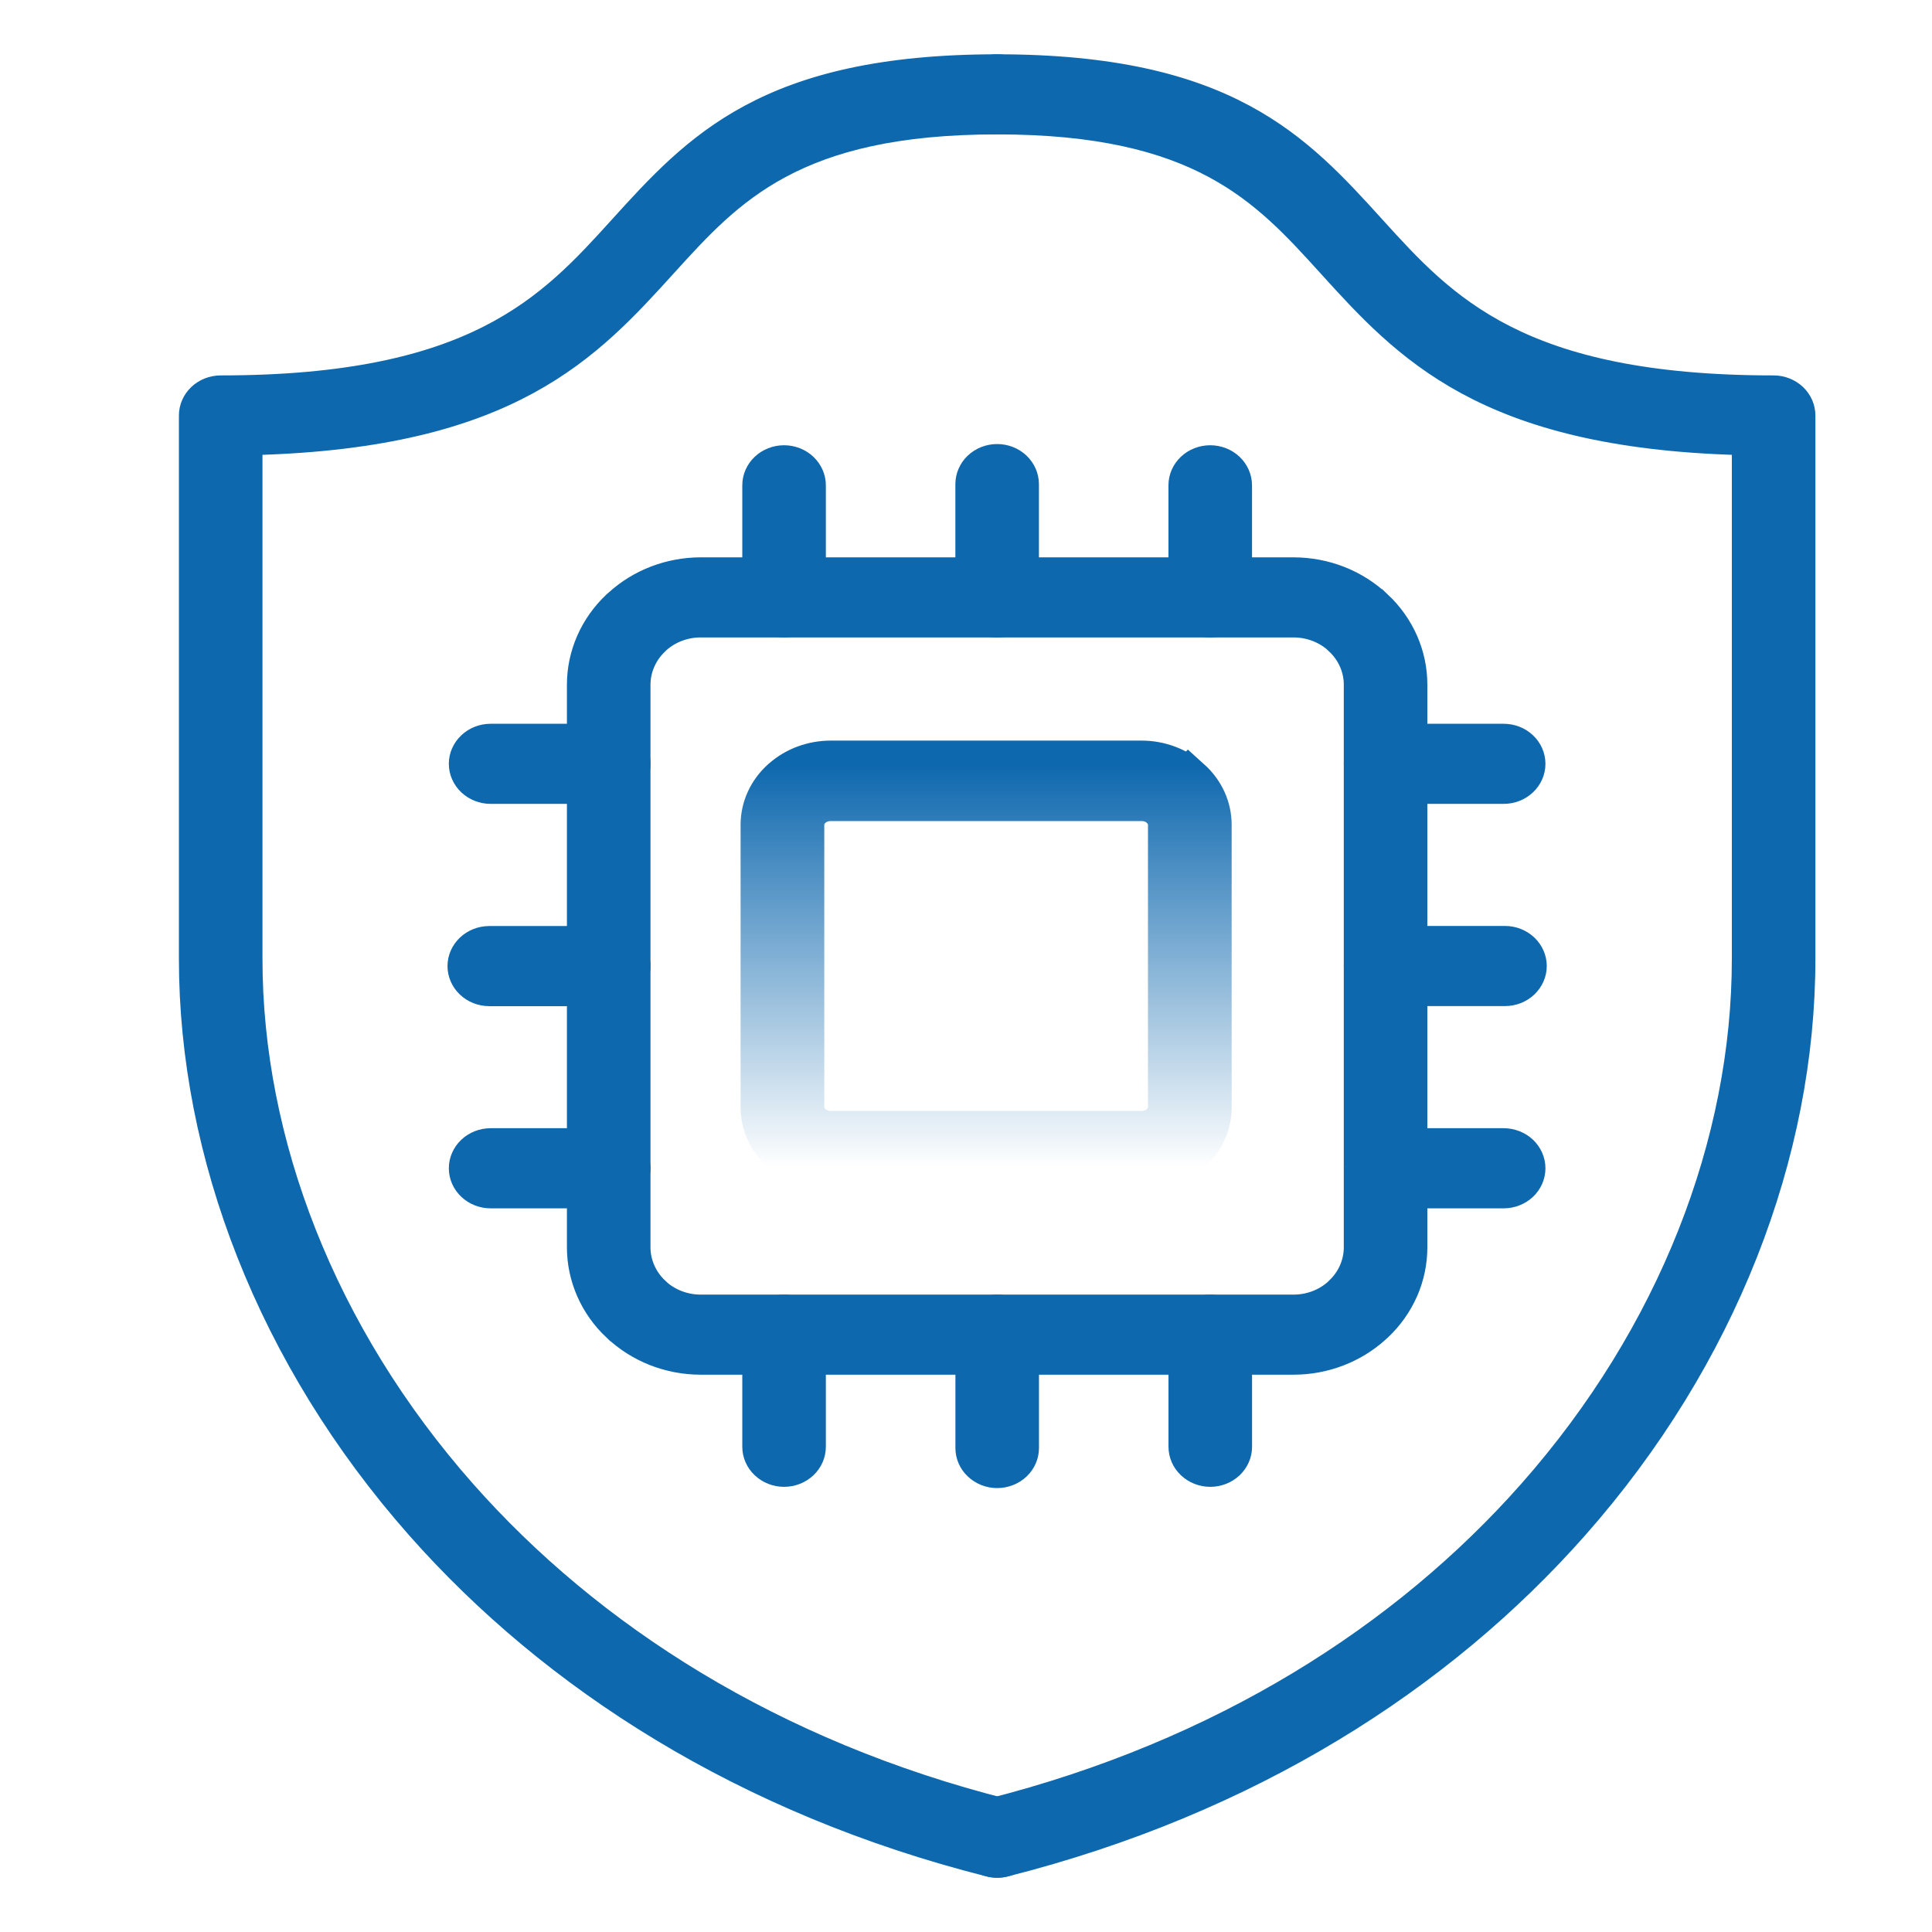 <svg width="48" height="48" viewBox="0 0 48 48" fill="none" xmlns="http://www.w3.org/2000/svg">
<path d="M24.987 44.891C25.093 44.917 25.193 44.963 25.281 45.026C25.368 45.089 25.442 45.168 25.497 45.258C25.553 45.348 25.589 45.448 25.604 45.551C25.619 45.655 25.612 45.76 25.584 45.861C25.556 45.962 25.508 46.056 25.441 46.139C25.374 46.222 25.291 46.292 25.196 46.345C25.101 46.397 24.996 46.431 24.887 46.445C24.778 46.459 24.668 46.453 24.561 46.426C18.458 44.884 13.667 41.806 10.317 38.015C6.593 33.8 4.645 28.694 4.645 23.824V10.323C4.645 10.112 4.733 9.91 4.891 9.76C5.048 9.611 5.261 9.527 5.483 9.527C11.778 9.527 13.593 7.526 15.341 5.599C17.209 3.539 19.015 1.549 24.774 1.549C24.996 1.549 25.209 1.633 25.367 1.782C25.524 1.931 25.612 2.133 25.612 2.344C25.612 2.555 25.524 2.757 25.367 2.906C25.209 3.056 24.996 3.139 24.774 3.139C19.784 3.139 18.225 4.857 16.611 6.636C14.698 8.745 12.714 10.931 6.321 11.106V23.824C6.321 28.334 8.135 33.071 11.601 36.995C14.743 40.551 19.244 43.44 24.987 44.891Z" fill="#0E68AE" stroke="#0E68AE" stroke-width="0.4"/>
<path d="M24.987 46.426C24.773 46.479 24.545 46.449 24.354 46.343C24.162 46.237 24.023 46.063 23.967 45.86C23.91 45.657 23.941 45.44 24.053 45.259C24.164 45.077 24.347 44.945 24.561 44.891C30.304 43.44 34.806 40.551 37.947 36.995C41.413 33.071 43.227 28.334 43.227 23.824V11.106C36.834 10.931 34.85 8.745 32.937 6.636C31.323 4.857 29.765 3.139 24.774 3.139C24.552 3.139 24.339 3.056 24.182 2.906C24.024 2.757 23.936 2.555 23.936 2.344C23.936 2.133 24.024 1.931 24.182 1.782C24.339 1.633 24.552 1.549 24.774 1.549C30.532 1.549 32.338 3.538 34.207 5.599C35.955 7.526 37.771 9.527 44.065 9.527C44.287 9.527 44.5 9.611 44.658 9.76C44.815 9.91 44.903 10.112 44.903 10.323V23.824C44.903 28.694 42.956 33.8 39.231 38.015C35.882 41.806 31.09 44.884 24.987 46.426Z" fill="#0E68AE" stroke="#0E68AE" stroke-width="0.4"/>
<path d="M29.23 12.057C29.23 11.846 29.318 11.644 29.475 11.495C29.632 11.346 29.845 11.262 30.067 11.262C30.29 11.262 30.503 11.346 30.66 11.495C30.817 11.644 30.905 11.846 30.906 12.057V14.841C30.905 15.052 30.817 15.254 30.66 15.403C30.503 15.552 30.29 15.636 30.067 15.636C29.845 15.636 29.632 15.552 29.475 15.403C29.318 15.254 29.23 15.052 29.23 14.841V12.057Z" fill="#0E68AE" stroke="#0E68AE" stroke-width="0.4"/>
<path d="M23.936 12.028C23.936 11.817 24.024 11.615 24.181 11.465C24.338 11.316 24.551 11.232 24.774 11.232C24.996 11.232 25.209 11.316 25.366 11.465C25.523 11.615 25.611 11.817 25.612 12.028V14.842C25.611 15.053 25.523 15.255 25.366 15.405C25.209 15.554 24.996 15.638 24.774 15.638C24.551 15.638 24.338 15.554 24.181 15.405C24.024 15.255 23.936 15.053 23.936 14.842V12.028Z" fill="#0E68AE" stroke="#0E68AE" stroke-width="0.4"/>
<path d="M18.642 12.057C18.642 11.846 18.73 11.644 18.887 11.495C19.044 11.346 19.257 11.262 19.48 11.262C19.702 11.262 19.915 11.346 20.072 11.495C20.229 11.644 20.318 11.846 20.318 12.057V14.841C20.318 15.052 20.229 15.254 20.072 15.403C19.915 15.552 19.702 15.636 19.48 15.636C19.257 15.636 19.044 15.552 18.887 15.403C18.73 15.254 18.642 15.052 18.642 14.841V12.057Z" fill="#0E68AE" stroke="#0E68AE" stroke-width="0.4"/>
<path d="M12.189 19.772C11.967 19.772 11.754 19.688 11.597 19.539C11.44 19.39 11.351 19.188 11.351 18.977C11.351 18.766 11.44 18.564 11.597 18.415C11.754 18.265 11.967 18.182 12.189 18.182H15.123C15.345 18.182 15.558 18.265 15.716 18.415C15.873 18.564 15.961 18.766 15.961 18.977C15.961 19.188 15.873 19.39 15.716 19.539C15.559 19.688 15.345 19.772 15.123 19.772H12.189Z" fill="#0E68AE" stroke="#0E68AE" stroke-width="0.4"/>
<path d="M12.156 24.798C11.934 24.798 11.721 24.714 11.564 24.565C11.407 24.416 11.318 24.213 11.318 24.002C11.318 23.791 11.407 23.589 11.564 23.44C11.721 23.291 11.934 23.207 12.156 23.207H15.123C15.345 23.207 15.558 23.291 15.716 23.44C15.873 23.589 15.961 23.791 15.961 24.002C15.961 24.213 15.873 24.416 15.716 24.565C15.558 24.714 15.345 24.798 15.123 24.798H12.156Z" fill="#0E68AE" stroke="#0E68AE" stroke-width="0.4"/>
<path d="M12.189 29.821C11.967 29.821 11.754 29.737 11.597 29.588C11.44 29.439 11.351 29.237 11.351 29.026C11.351 28.815 11.44 28.613 11.597 28.463C11.754 28.314 11.967 28.23 12.189 28.23H15.123C15.345 28.23 15.558 28.314 15.716 28.463C15.873 28.613 15.961 28.815 15.961 29.026C15.961 29.237 15.873 29.439 15.716 29.588C15.559 29.737 15.345 29.821 15.123 29.821H12.189Z" fill="#0E68AE" stroke="#0E68AE" stroke-width="0.4"/>
<path d="M37.358 28.23C37.58 28.231 37.794 28.314 37.951 28.463C38.108 28.613 38.196 28.815 38.196 29.026C38.196 29.237 38.108 29.439 37.951 29.588C37.794 29.737 37.58 29.821 37.358 29.821H34.425C34.203 29.821 33.99 29.737 33.833 29.588C33.675 29.439 33.587 29.237 33.587 29.026C33.587 28.815 33.675 28.613 33.833 28.463C33.99 28.314 34.203 28.231 34.425 28.23L37.358 28.23Z" fill="#0E68AE" stroke="#0E68AE" stroke-width="0.4"/>
<path d="M37.391 23.205C37.613 23.205 37.826 23.289 37.983 23.438C38.14 23.587 38.229 23.79 38.229 24C38.229 24.211 38.14 24.413 37.983 24.563C37.826 24.712 37.613 24.796 37.391 24.796H34.425C34.203 24.796 33.99 24.712 33.833 24.563C33.675 24.413 33.587 24.211 33.587 24C33.587 23.79 33.675 23.587 33.833 23.438C33.99 23.289 34.203 23.205 34.425 23.205H37.391Z" fill="#0E68AE" stroke="#0E68AE" stroke-width="0.4"/>
<path d="M37.358 18.182C37.58 18.182 37.794 18.265 37.951 18.415C38.108 18.564 38.196 18.766 38.196 18.977C38.196 19.188 38.108 19.39 37.951 19.539C37.794 19.688 37.58 19.772 37.358 19.772H34.425C34.203 19.772 33.99 19.688 33.833 19.539C33.675 19.39 33.587 19.188 33.587 18.977C33.587 18.766 33.675 18.564 33.833 18.415C33.99 18.265 34.203 18.182 34.425 18.182H37.358Z" fill="#0E68AE" stroke="#0E68AE" stroke-width="0.4"/>
<path d="M20.318 35.945C20.318 36.156 20.23 36.358 20.073 36.507C19.916 36.656 19.702 36.74 19.48 36.74C19.258 36.74 19.045 36.656 18.888 36.507C18.73 36.358 18.642 36.156 18.642 35.945V33.161C18.642 32.95 18.73 32.747 18.888 32.598C19.045 32.449 19.258 32.365 19.48 32.365C19.702 32.365 19.916 32.449 20.073 32.598C20.23 32.747 20.318 32.95 20.318 33.161V35.945Z" fill="#0E68AE" stroke="#0E68AE" stroke-width="0.4"/>
<path d="M25.613 35.976C25.613 36.187 25.525 36.389 25.368 36.538C25.21 36.687 24.997 36.771 24.775 36.771C24.553 36.771 24.34 36.687 24.183 36.538C24.025 36.389 23.937 36.187 23.937 35.976V33.161C23.937 32.95 24.025 32.747 24.183 32.598C24.34 32.449 24.553 32.365 24.775 32.365C24.997 32.365 25.21 32.449 25.368 32.598C25.525 32.747 25.613 32.95 25.613 33.161V35.976Z" fill="#0E68AE" stroke="#0E68AE" stroke-width="0.4"/>
<path d="M30.907 35.945C30.907 36.156 30.819 36.358 30.662 36.507C30.504 36.656 30.291 36.74 30.069 36.74C29.847 36.74 29.634 36.656 29.477 36.507C29.319 36.358 29.231 36.156 29.231 35.945V33.161C29.231 32.95 29.319 32.747 29.477 32.598C29.634 32.449 29.847 32.365 30.069 32.365C30.291 32.365 30.504 32.449 30.662 32.598C30.819 32.747 30.907 32.95 30.907 33.161V35.945Z" fill="#0E68AE" stroke="#0E68AE" stroke-width="0.4"/>
<path d="M17.407 14.047H32.141C32.55 14.048 32.956 14.125 33.334 14.274C33.712 14.424 34.055 14.643 34.344 14.918L34.345 14.917C34.636 15.191 34.866 15.517 35.024 15.876C35.181 16.235 35.262 16.62 35.262 17.009V30.992C35.262 31.381 35.181 31.766 35.024 32.125C34.866 32.484 34.636 32.81 34.345 33.084L34.294 33.13C33.715 33.657 32.943 33.953 32.141 33.954H17.407C16.997 33.954 16.592 33.876 16.214 33.727C15.836 33.577 15.492 33.358 15.204 33.083L15.202 33.084C14.912 32.81 14.681 32.484 14.524 32.125C14.367 31.766 14.285 31.381 14.285 30.992V17.009C14.285 16.62 14.367 16.235 14.524 15.876C14.681 15.517 14.912 15.191 15.202 14.917L15.254 14.872C15.833 14.344 16.604 14.048 17.407 14.047ZM32.141 15.637H17.407C17.042 15.637 16.691 15.768 16.424 16.004L16.387 16.041C16.252 16.168 16.146 16.319 16.073 16.485C15.999 16.651 15.962 16.829 15.961 17.009V30.992C15.962 31.172 15.999 31.35 16.073 31.516C16.146 31.682 16.252 31.833 16.387 31.96L16.385 31.961L16.387 31.963C16.521 32.09 16.68 32.191 16.855 32.26C17.03 32.328 17.217 32.364 17.407 32.364H32.141C32.505 32.364 32.857 32.233 33.123 31.997L33.16 31.96C33.295 31.833 33.402 31.682 33.475 31.516C33.548 31.35 33.586 31.172 33.586 30.992V17.009C33.586 16.829 33.548 16.651 33.475 16.485C33.402 16.319 33.295 16.168 33.16 16.041L33.162 16.04L33.16 16.038C33.026 15.911 32.868 15.81 32.693 15.742C32.518 15.673 32.33 15.637 32.141 15.637Z" fill="url(#paint0_linear_279_8911)" stroke="#0E68AE" stroke-width="0.4"/>
<path d="M20.637 19H28.363C28.578 19 28.79 19.039 28.989 19.114C29.187 19.189 29.367 19.299 29.518 19.438L29.519 19.437C29.672 19.575 29.792 19.739 29.875 19.919C29.957 20.099 30 20.293 30 20.488V27.512C30 27.707 29.957 27.901 29.875 28.081C29.792 28.261 29.672 28.425 29.519 28.563L29.492 28.586C29.188 28.851 28.784 28.999 28.363 29H20.637C20.422 29 20.21 28.961 20.011 28.886C19.813 28.811 19.633 28.701 19.482 28.562L19.481 28.563C19.328 28.425 19.208 28.261 19.125 28.081C19.043 27.901 19 27.707 19 27.512V20.488C19 20.293 19.043 20.099 19.125 19.919C19.208 19.739 19.328 19.575 19.481 19.437L19.508 19.414C19.812 19.149 20.216 19.001 20.637 19ZM28.363 19.799H20.637C20.446 19.799 20.261 19.865 20.122 19.983L20.102 20.002C20.032 20.066 19.976 20.141 19.937 20.225C19.899 20.308 19.879 20.398 19.879 20.488V27.512C19.879 27.602 19.899 27.692 19.937 27.775C19.976 27.859 20.032 27.934 20.102 27.998L20.101 27.999L20.102 28C20.172 28.064 20.256 28.114 20.348 28.149C20.439 28.183 20.538 28.201 20.637 28.201H28.363C28.554 28.201 28.739 28.135 28.878 28.017L28.898 27.998C28.968 27.934 29.024 27.859 29.063 27.775C29.101 27.692 29.121 27.602 29.121 27.512V20.488C29.121 20.398 29.101 20.308 29.063 20.225C29.024 20.141 28.968 20.066 28.898 20.002L28.899 20.001L28.898 20C28.828 19.936 28.744 19.886 28.652 19.851C28.561 19.817 28.462 19.799 28.363 19.799Z" stroke="url(#paint1_linear_279_8911)" stroke-width="1.2"/>
<defs>
<linearGradient id="paint0_linear_279_8911" x1="24.774" y1="14.047" x2="24.774" y2="33.954" gradientUnits="userSpaceOnUse">
<stop stop-color="#0E68AE"/>
<stop offset="1" stop-color="#0E68AE"/>
</linearGradient>
<linearGradient id="paint1_linear_279_8911" x1="24.5" y1="19" x2="24.5" y2="29" gradientUnits="userSpaceOnUse">
<stop stop-color="#0E68AE"/>
<stop offset="1" stop-color="#0E68AE" stop-opacity="0"/>
</linearGradient>
</defs>
</svg>
